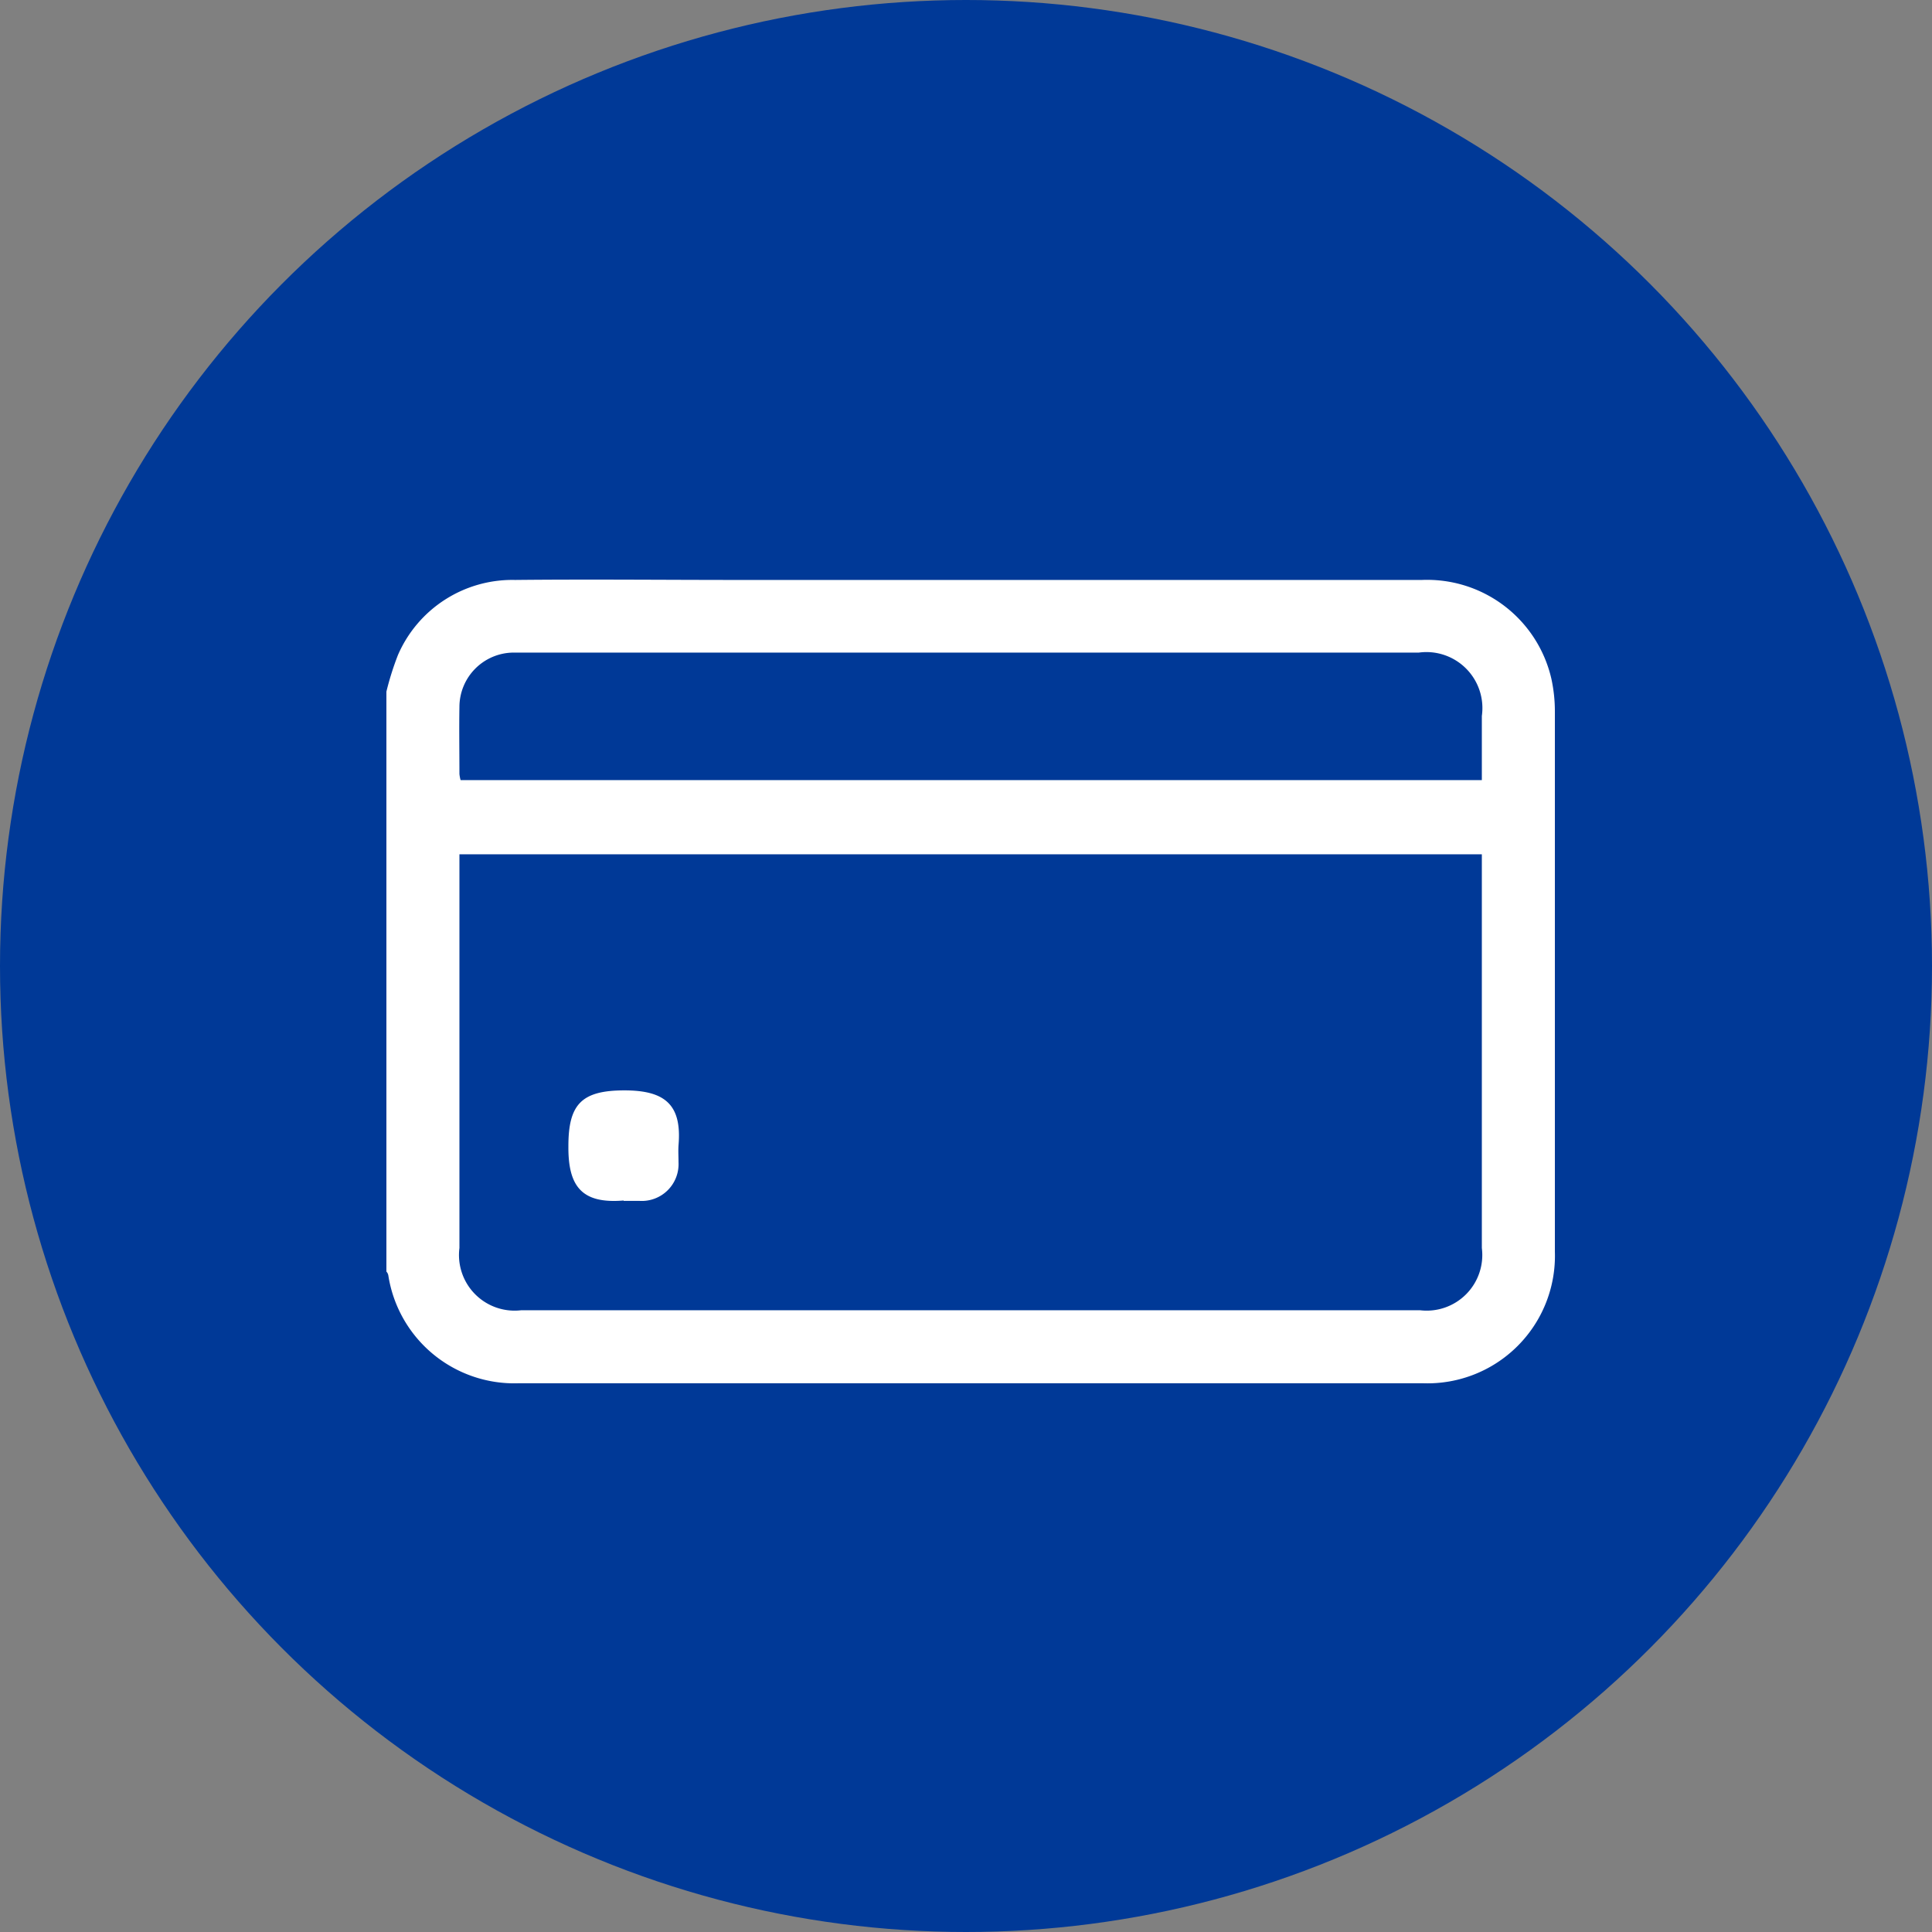 <svg xmlns="http://www.w3.org/2000/svg" width="50" height="50" viewBox="0 0 50 50">
  <rect x="0" y="0" width="50" height="50" fill="#808080" stroke="none"/>
  <g id="icon-credit-card" transform="translate(-1270 -366.898)">
    <circle id="cercle" cx="25" cy="25" r="25" transform="translate(1270 366.898)" fill="#003997"/>
    <g id="icon_targeta" data-name="icon targeta" transform="translate(1280 381.897)">
      <path id="Trazado_106" data-name="Trazado 106" d="M0,2.9a7.5,7.5,0,0,1,.3-.95A3.226,3.226,0,0,1,3.33.01c1.93-.02,3.86,0,5.79,0H26.8a3.3,3.3,0,0,1,3.35,2.56,3.953,3.953,0,0,1,.09.85V17.39a3.3,3.3,0,0,1-3.41,3.41H3.42A3.3,3.3,0,0,1,.05,18.01a.191.191,0,0,0-.05-.1V2.9ZM1.89,7.11V17.3a1.439,1.439,0,0,0,1.6,1.61H26.75a1.439,1.439,0,0,0,1.6-1.61V7.11ZM28.35,5.19V3.53a1.449,1.449,0,0,0-1.63-1.64H3.28a1.409,1.409,0,0,0-1.39,1.4c-.01.58,0,1.16,0,1.74a.9.9,0,0,0,.03.16H28.35Z" fill="#fff"/>
      <path id="Trazado_107" data-name="Trazado 107" d="M6.14,16.07c-1.08.09-1.44-.36-1.43-1.41,0-1.08.34-1.44,1.45-1.44,1.05,0,1.49.37,1.4,1.42-.01.15,0,.3,0,.44a.953.953,0,0,1-1.01,1H6.14Z" fill="#fff"/>
    </g>
  </g>
</svg>
